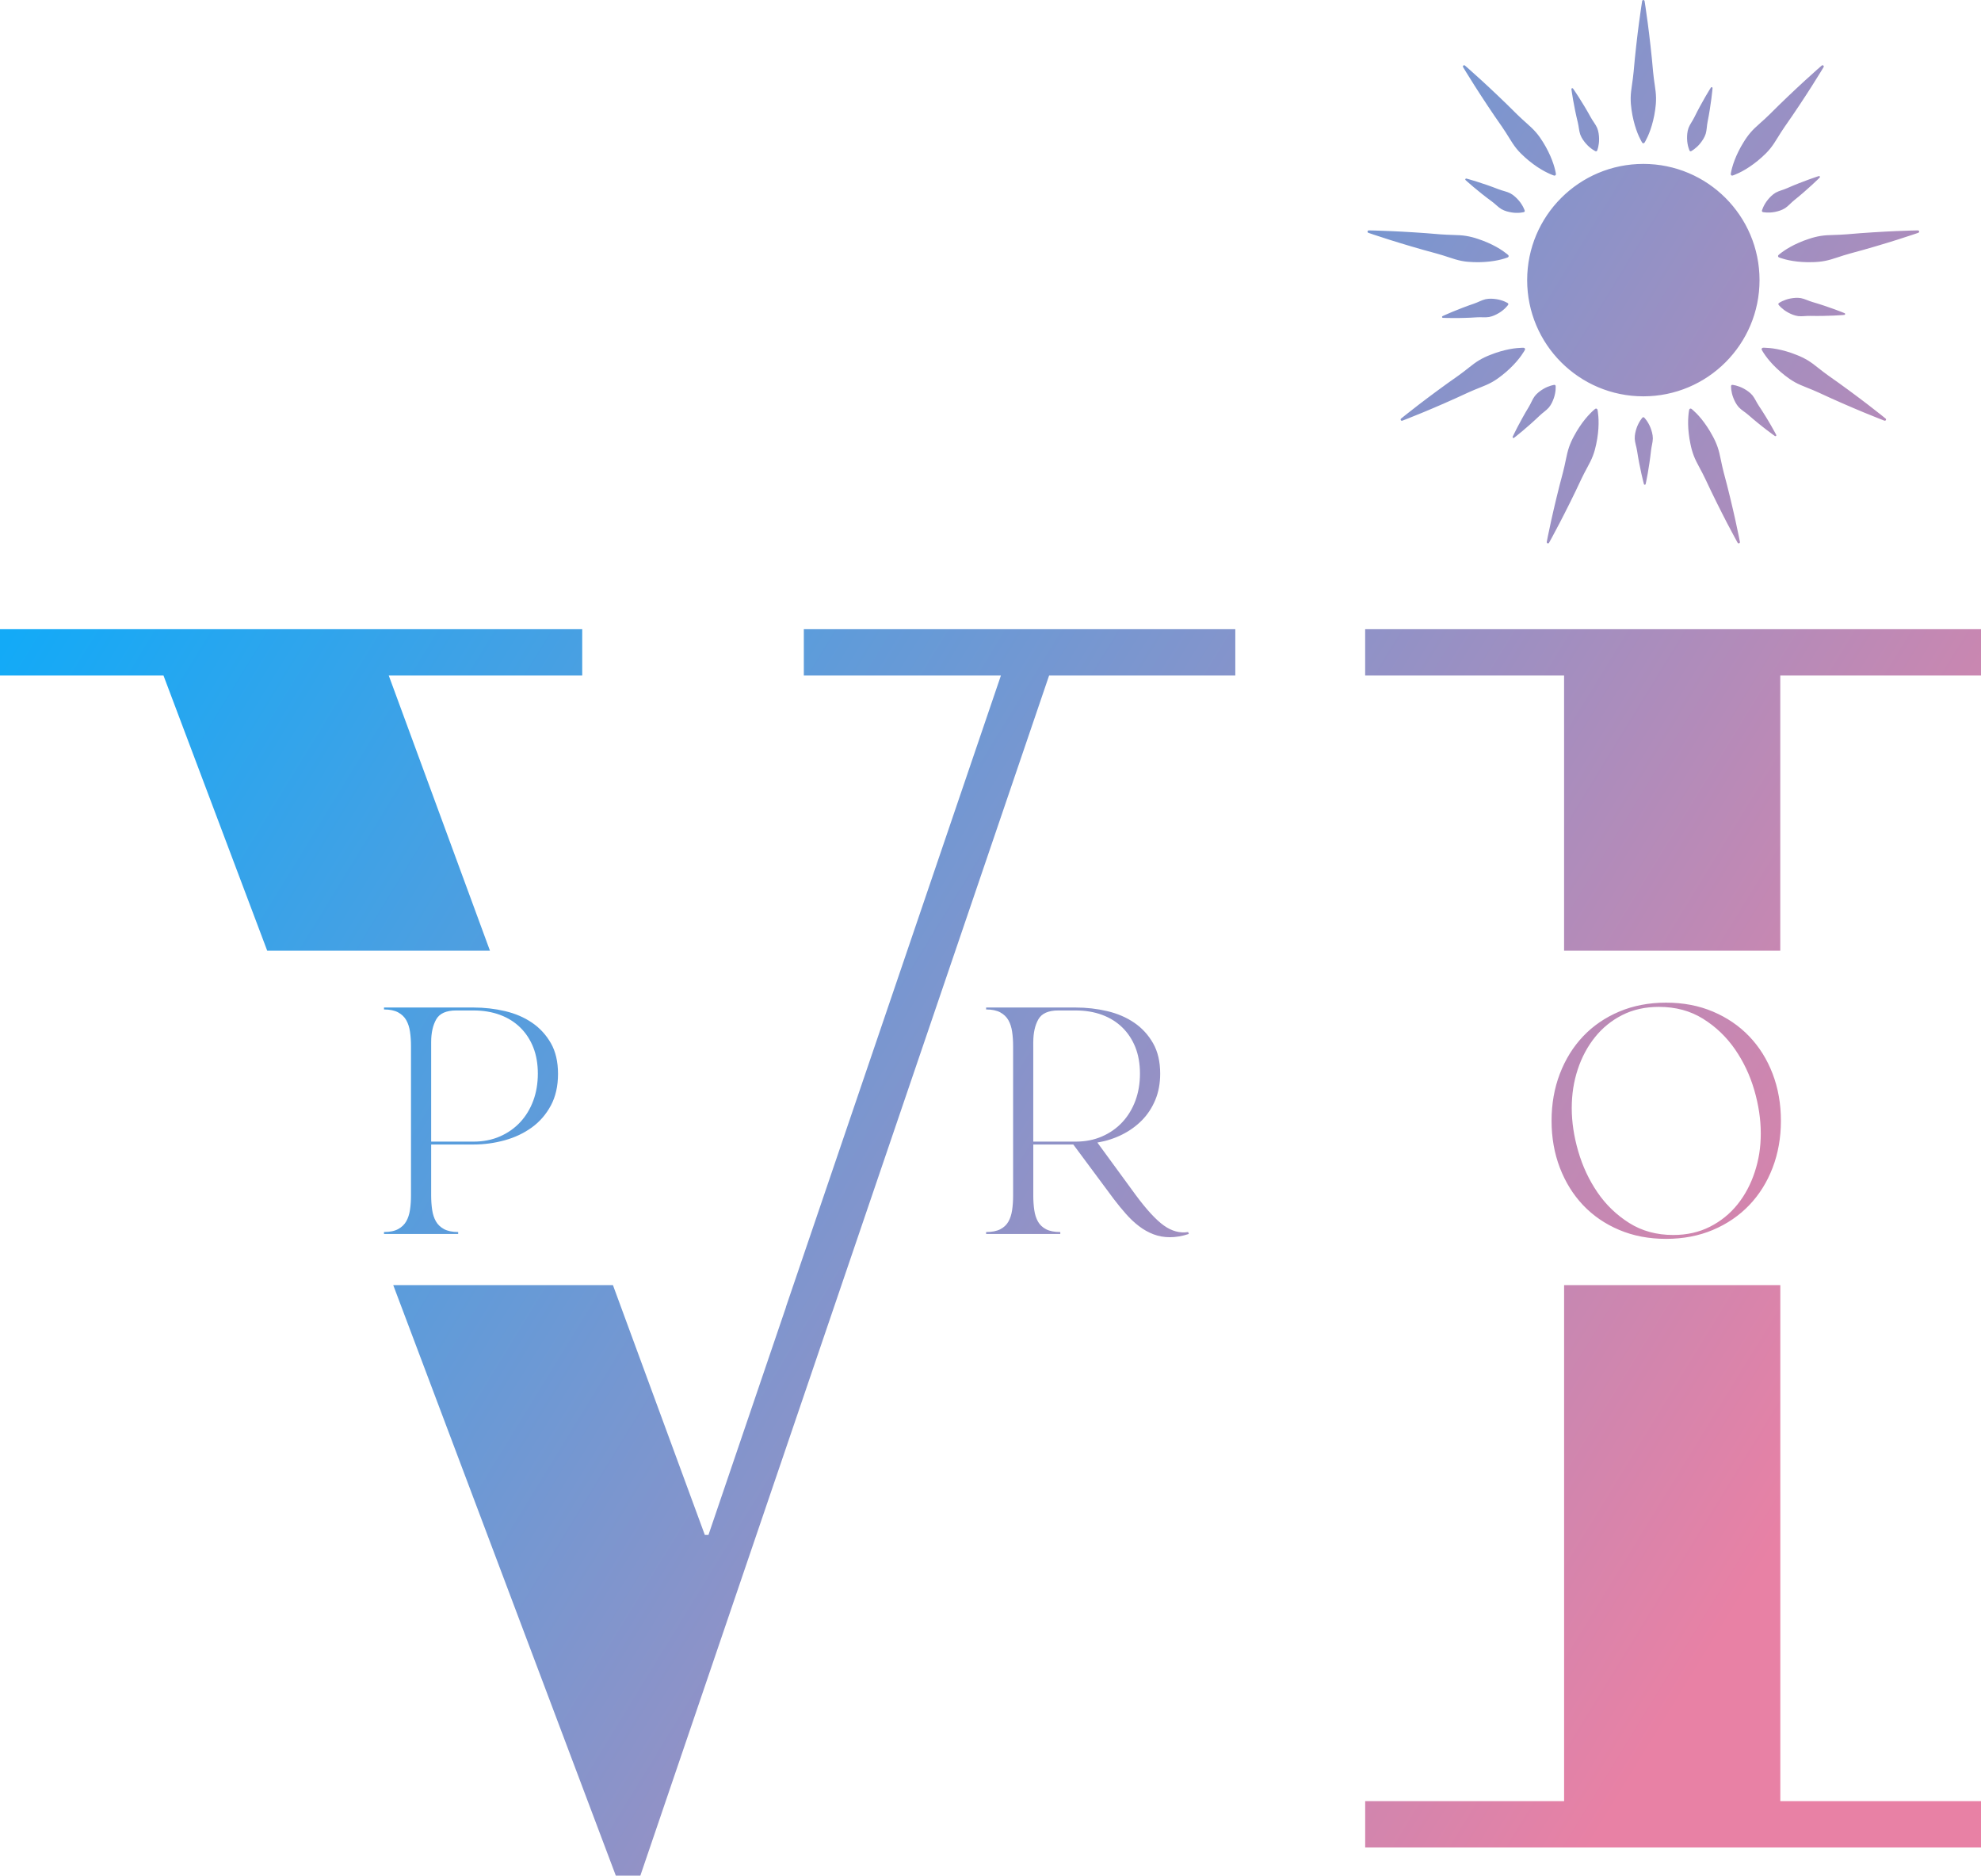 <?xml version="1.0" encoding="UTF-8"?>
<svg id="Layer_1" data-name="Layer 1" xmlns="http://www.w3.org/2000/svg" xmlns:xlink="http://www.w3.org/1999/xlink" viewBox="0 0 928.74 879.16">
  <defs>
    <style>
      .cls-1 {
        fill: url(#linear-gradient);
        stroke-width: 0px;
      }
    </style>
    <linearGradient id="linear-gradient" x1="89.55" y1="159.39" x2="881.41" y2="644.7" gradientUnits="userSpaceOnUse">
      <stop offset="0" stop-color="#13aaf7"/>
      <stop offset="1" stop-color="#e881a5"/>
    </linearGradient>
  </defs>
  <path class="cls-1" d="m579.14,294.92v21.72h-87.3l-100.85,296.04h0l-90.78,266.48h-11.5l-104.35-276.79h103l43.08,117.1h1.7l36.35-106.79h-.05l100.81-296.04h-92.4v-21.72h202.27Zm-396.88,21.72h90.7v-21.72H0v21.72h76.65l48.63,128.99h104.43l-47.45-128.99Zm652.38,0h94.1v-21.72h-288.72v21.72h93.26v128.99h101.35v-128.99Zm-101.35,285.73v241.87h-93.26v21.72h288.72v-21.72h-94.1v-241.87h-101.35Zm37.15-525.54c-30.08,0-54.47,24.38-54.47,54.47s24.39,54.47,54.47,54.47,54.47-24.38,54.47-54.47-24.39-54.47-54.47-54.47Zm-.36-9.78c.31.2.73.11.93-.21,0,0,.66-1.04,1.48-2.85.4-.91.88-2.01,1.3-3.27.43-1.26.87-2.69,1.24-4.24.38-1.56.71-3.24.96-5.02.27-1.78.43-3.66.4-5.6-.03-1.94-.29-3.95-.6-5.99-.3-2.04-.59-4.12-.78-6.19-.39-4.15-.73-8.3-1.21-12.18-.42-3.89-.89-7.52-1.29-10.63-.82-6.22-1.49-10.37-1.49-10.37-.04-.24-.23-.44-.48-.48-.32-.05-.61.16-.66.48,0,0-.68,4.15-1.5,10.37-.4,3.11-.87,6.74-1.29,10.63-.48,3.89-.82,8.04-1.21,12.18-.2,2.07-.48,4.15-.78,6.19-.31,2.04-.57,4.05-.6,5.99-.02,1.94.13,3.82.4,5.6.25,1.78.58,3.47.96,5.02.37,1.56.8,2.98,1.24,4.24.42,1.26.9,2.36,1.3,3.27.82,1.81,1.48,2.85,1.48,2.85.05.08.12.15.21.21Zm-22.05,3.83c.29.12.63-.01.75-.3,0,0,.27-.63.5-1.63.12-.51.22-1.1.3-1.77.08-.67.12-1.4.11-2.18-.04-1.55-.22-3.31-.9-5.01-.72-1.68-2.07-3.25-3-4.98-.97-1.71-1.9-3.44-2.88-5.02-.94-1.59-1.87-3.06-2.67-4.32-1.6-2.51-2.76-4.15-2.76-4.15-.09-.12-.24-.19-.4-.17-.23.03-.39.24-.36.47,0,0,.25,1.99.77,4.93.27,1.46.57,3.17.95,4.99.34,1.83.83,3.73,1.27,5.65.48,1.9.55,3.97,1.16,5.69.64,1.71,1.7,3.13,2.72,4.3.51.59,1.04,1.1,1.55,1.54.51.44.98.81,1.42,1.1.85.59,1.47.87,1.47.87,0,0,0,0,.01,0Zm-19.16,11.43c.37-.05.63-.39.58-.76,0,0-.16-1.22-.7-3.13-.28-.95-.62-2.1-1.11-3.34-.48-1.24-1.06-2.62-1.78-4.05-.71-1.44-1.54-2.94-2.49-4.46-.94-1.54-2.02-3.08-3.29-4.55-1.27-1.47-2.77-2.84-4.31-4.21-1.54-1.37-3.09-2.78-4.58-4.24-2.97-2.92-5.89-5.88-8.76-8.55-2.82-2.71-5.52-5.19-7.82-7.31-4.62-4.24-7.81-6.98-7.81-6.98-.18-.16-.45-.19-.67-.06-.27.16-.37.52-.2.79,0,0,2.15,3.61,5.52,8.9,1.7,2.63,3.67,5.72,5.84,8.97,2.13,3.29,4.54,6.68,6.9,10.11,1.18,1.71,2.3,3.48,3.38,5.24,1.08,1.76,2.17,3.47,3.39,4.98,1.23,1.5,2.56,2.84,3.91,4.03,1.34,1.21,2.67,2.29,3.96,3.23,1.28.96,2.53,1.77,3.68,2.46,1.13.7,2.21,1.23,3.1,1.67,1.79.87,2.96,1.24,2.96,1.24.09.03.19.04.29.02Zm-14.43,17.11c.3-.09.47-.41.38-.71,0,0-.2-.65-.67-1.57-.23-.47-.54-.98-.9-1.55-.37-.57-.81-1.16-1.32-1.74-1.03-1.16-2.3-2.4-3.91-3.26-1.63-.83-3.67-1.16-5.49-1.89-1.84-.69-3.67-1.41-5.43-2-1.75-.61-3.4-1.14-4.82-1.59-2.84-.89-4.78-1.41-4.78-1.41-.14-.04-.31,0-.42.12-.16.17-.15.44.02.6,0,0,1.48,1.36,3.76,3.28,1.15.95,2.48,2.07,3.93,3.21,1.44,1.18,3.03,2.33,4.6,3.51,1.59,1.14,2.97,2.69,4.54,3.62,1.59.9,3.31,1.3,4.85,1.55.77.12,1.5.18,2.18.18.67,0,1.27-.01,1.79-.07,1.02-.1,1.68-.28,1.68-.28,0,0,0,0,.01,0Zm-7.33,21.07c.25-.27.23-.7-.04-.96,0,0-.91-.83-2.55-1.95-.82-.55-1.83-1.21-3-1.85-1.17-.65-2.5-1.32-3.97-1.96-1.47-.65-3.07-1.26-4.78-1.82-1.71-.58-3.53-1.06-5.45-1.37-1.92-.31-3.94-.4-6.01-.45-2.06-.06-4.15-.14-6.23-.3-4.15-.33-8.3-.72-12.21-.92-3.9-.26-7.56-.43-10.69-.58-6.27-.28-10.47-.33-10.47-.33-.24,0-.47.15-.55.39-.11.3.05.63.35.74,0,0,3.97,1.39,9.95,3.27,2.99.93,6.49,2.02,10.24,3.12,3.75,1.15,7.77,2.2,11.79,3.31,2.01.55,4,1.19,5.96,1.84,1.96.66,3.89,1.26,5.8,1.63,1.91.36,3.79.53,5.59.57,1.8.07,3.52.04,5.11-.07,1.6-.09,3.08-.28,4.4-.48,1.32-.19,2.49-.47,3.45-.71,1.93-.49,3.06-.96,3.06-.96.09-.04.17-.09.24-.17Zm-.06,22.38c.17-.26.1-.62-.17-.79,0,0-.57-.37-1.52-.77-.48-.21-1.04-.41-1.69-.6-.64-.2-1.36-.37-2.13-.48-1.54-.23-3.3-.36-5.09.02-1.78.41-3.56,1.47-5.42,2.08-1.86.66-3.72,1.27-5.44,1.97-1.73.65-3.34,1.31-4.72,1.88-2.75,1.14-4.57,2-4.57,2-.13.07-.23.2-.24.36-.01.23.17.43.4.44,0,0,2.01.1,4.98.1,1.49,0,3.23,0,5.08-.07,1.86-.02,3.82-.16,5.78-.27,1.96-.15,4,.15,5.81-.15,1.8-.34,3.37-1.13,4.71-1.93.66-.4,1.26-.83,1.78-1.26.52-.43.97-.83,1.33-1.21.72-.73,1.11-1.3,1.11-1.3,0,0,0,0,0,0Zm7.93,20.85c.02-.37-.27-.69-.65-.7,0,0-1.23-.05-3.21.15-.99.11-2.18.24-3.48.51-1.31.26-2.76.59-4.3,1.05-1.54.45-3.16,1-4.83,1.68-1.68.65-3.39,1.46-5.06,2.45-1.67,1-3.28,2.23-4.89,3.52-1.62,1.28-3.27,2.56-4.97,3.77-3.39,2.42-6.82,4.78-9.94,7.14-3.16,2.31-6.06,4.53-8.56,6.43-4.98,3.82-8.23,6.48-8.23,6.48-.19.15-.26.41-.18.65.11.3.45.45.75.34,0,0,3.93-1.48,9.73-3.89,2.89-1.21,6.27-2.62,9.85-4.2,3.61-1.53,7.37-3.31,11.16-5.04,1.89-.87,3.83-1.66,5.75-2.42,1.92-.75,3.79-1.53,5.49-2.48,1.7-.95,3.25-2.03,4.65-3.15,1.42-1.11,2.71-2.23,3.87-3.34,1.16-1.1,2.18-2.19,3.06-3.2.88-.99,1.6-1.96,2.19-2.76,1.16-1.61,1.73-2.7,1.73-2.7.04-.08.07-.18.08-.28Zm14.34,17.18c-.04-.31-.32-.54-.63-.5,0,0-.68.08-1.66.38-.5.15-1.06.36-1.68.62-.62.26-1.28.59-1.94,1-1.32.81-2.76,1.85-3.88,3.28-1.1,1.46-1.78,3.41-2.81,5.08-1,1.7-2.03,3.37-2.91,5.01-.91,1.61-1.71,3.15-2.41,4.47-1.37,2.64-2.22,4.47-2.22,4.47-.06.13-.05.3.05.43.14.18.4.22.59.08,0,0,1.6-1.22,3.88-3.13,1.13-.96,2.46-2.08,3.84-3.32,1.41-1.21,2.82-2.58,4.26-3.92,1.4-1.37,3.16-2.46,4.35-3.85,1.16-1.41,1.86-3.04,2.36-4.5.25-.74.43-1.45.55-2.11.12-.66.21-1.25.24-1.77.08-1.03.02-1.71.02-1.71,0,0,0,0,0-.01Zm19.48,10.88c-.23-.3-.65-.35-.95-.12,0,0-.98.75-2.36,2.18-.69.72-1.51,1.59-2.34,2.63-.84,1.04-1.74,2.23-2.62,3.57-.89,1.33-1.78,2.8-2.62,4.39-.87,1.58-1.66,3.3-2.3,5.13-.63,1.84-1.08,3.81-1.49,5.84-.41,2.02-.86,4.07-1.38,6.08-1.05,4.03-2.15,8.04-3.03,11.86-.93,3.8-1.73,7.37-2.42,10.43-1.36,6.12-2.14,10.25-2.14,10.25-.04.24.06.49.29.61.28.16.63.06.79-.22,0,0,2.06-3.66,4.95-9.23,1.44-2.79,3.12-6.04,4.85-9.54,1.78-3.49,3.52-7.27,5.31-11.04.89-1.88,1.87-3.73,2.85-5.55.99-1.81,1.92-3.61,2.61-5.43.69-1.82,1.18-3.64,1.54-5.41.38-1.76.64-3.45.82-5.05.19-1.59.27-3.08.29-4.41.04-1.33-.04-2.53-.1-3.52-.15-1.98-.41-3.18-.41-3.18-.02-.09-.06-.19-.12-.27Zm22.03,3.94c-.23-.22-.59-.2-.81.03,0,0-.47.5-1.02,1.36-.29.43-.58.96-.89,1.56-.31.6-.6,1.28-.85,2.01-.49,1.47-.92,3.19-.86,5.01.1,1.83.83,3.76,1.11,5.7.33,1.94.61,3.88.99,5.7.34,1.82.72,3.52,1.03,4.97.65,2.91,1.18,4.85,1.18,4.85.04.15.16.26.31.3.23.05.45-.09.5-.32,0,0,.44-1.96.96-4.89.25-1.47.55-3.18.81-5.01.3-1.83.5-3.79.74-5.74.2-1.95.84-3.92.86-5.74-.02-1.83-.53-3.52-1.08-4.97-.28-.72-.6-1.39-.93-1.97-.33-.59-.65-1.1-.96-1.52-.6-.84-1.08-1.32-1.08-1.32,0,0,0,0,0,0Zm21.92-4.19c-.37-.08-.73.15-.81.51,0,0-.27,1.2-.41,3.18-.07.99-.14,2.19-.1,3.52.02,1.34.1,2.83.29,4.41.17,1.59.44,3.29.82,5.05.35,1.77.85,3.59,1.54,5.41.69,1.82,1.63,3.61,2.61,5.43.98,1.81,1.96,3.67,2.85,5.55,1.79,3.76,3.53,7.54,5.31,11.03,1.73,3.51,3.41,6.76,4.84,9.55,2.9,5.57,4.95,9.23,4.95,9.23.12.21.36.33.61.28.31-.06.52-.36.46-.68,0,0-.78-4.13-2.14-10.25-.69-3.06-1.49-6.63-2.42-10.43-.88-3.82-1.98-7.83-3.03-11.86-.53-2.02-.97-4.06-1.38-6.08-.41-2.02-.85-4-1.49-5.84-.64-1.84-1.43-3.55-2.3-5.13-.84-1.59-1.73-3.06-2.62-4.39-.88-1.33-1.78-2.53-2.61-3.57-.83-1.04-1.65-1.91-2.34-2.63-1.39-1.42-2.36-2.17-2.36-2.17-.08-.06-.17-.1-.27-.12Zm19.41-11.14c-.31-.02-.58.22-.6.54,0,0-.04.68.09,1.7.06.52.17,1.11.32,1.76.15.66.36,1.36.65,2.09.57,1.44,1.34,3.04,2.56,4.4,1.25,1.34,3.05,2.34,4.52,3.65,1.5,1.28,2.96,2.58,4.42,3.73,1.43,1.18,2.81,2.23,3.98,3.15,2.36,1.81,4.01,2.96,4.01,2.96.12.09.29.1.43.03.21-.11.29-.36.18-.57,0,0-.92-1.79-2.41-4.37-.75-1.28-1.62-2.79-2.6-4.36-.95-1.6-2.05-3.22-3.12-4.87-1.1-1.62-1.87-3.54-3.03-4.95-1.19-1.39-2.67-2.36-4.02-3.11-.68-.37-1.35-.68-1.98-.91-.63-.24-1.2-.42-1.71-.55-1-.26-1.68-.31-1.68-.31h-.01Zm14.09-17.3c-.33.17-.46.58-.29.91,0,0,.57,1.09,1.73,2.7.59.8,1.3,1.77,2.19,2.76.88,1.01,1.89,2.1,3.06,3.19,1.16,1.11,2.45,2.24,3.87,3.34,1.41,1.13,2.96,2.2,4.65,3.15,1.7.95,3.57,1.72,5.49,2.48,1.92.76,3.86,1.55,5.75,2.42,3.79,1.73,7.55,3.51,11.16,5.04,3.58,1.58,6.96,2.98,9.85,4.2,5.8,2.4,9.73,3.89,9.73,3.89.23.08.49.02.65-.18.2-.25.17-.61-.08-.81,0,0-3.25-2.66-8.23-6.48-2.5-1.9-5.4-4.12-8.56-6.43-3.13-2.36-6.55-4.73-9.94-7.14-1.7-1.21-3.35-2.49-4.97-3.77-1.61-1.29-3.22-2.52-4.89-3.52-1.67-.99-3.38-1.8-5.06-2.45-1.67-.68-3.29-1.24-4.83-1.68-1.53-.46-2.98-.79-4.3-1.05-1.3-.27-2.5-.4-3.48-.51-1.98-.2-3.21-.15-3.21-.15-.09,0-.19.03-.28.08Zm7.71-21.01c-.25.19-.3.55-.11.8,0,0,.41.54,1.16,1.24.38.36.84.74,1.38,1.15.54.41,1.15.81,1.83,1.18,1.36.74,2.98,1.47,4.79,1.72,1.81.22,3.84-.17,5.81-.1,1.97.02,3.93.07,5.79.01,1.85-.02,3.59-.09,5.07-.15,2.98-.13,4.98-.32,4.98-.32.15-.01.29-.11.35-.26.09-.21-.01-.46-.22-.55,0,0-1.85-.77-4.65-1.8-1.4-.5-3.03-1.09-4.79-1.67-1.75-.62-3.64-1.15-5.52-1.73-1.89-.53-3.71-1.51-5.51-1.85-1.8-.3-3.56-.09-5.08.2-.76.15-1.47.35-2.11.58-.63.22-1.19.45-1.66.68-.93.44-1.48.84-1.48.84,0,0,0,0,0,0Zm-.32-22.31c-.14.35.02.74.37.88,0,0,1.14.47,3.06.96.96.24,2.13.52,3.45.71,1.32.21,2.8.39,4.4.48,1.6.11,3.31.14,5.11.07,1.8-.04,3.68-.21,5.59-.58,1.91-.37,3.84-.97,5.8-1.63,1.96-.65,3.95-1.29,5.96-1.84,4.01-1.11,8.04-2.16,11.79-3.31,3.76-1.09,7.25-2.19,10.24-3.12,5.98-1.88,9.95-3.27,9.95-3.27.23-.08.39-.3.39-.55,0-.32-.27-.58-.59-.57,0,0-4.2.05-10.47.33-3.13.15-6.79.32-10.69.58-3.91.2-8.06.59-12.21.92-2.08.17-4.17.25-6.23.31-2.06.05-4.09.14-6.01.45-1.92.31-3.74.79-5.45,1.37-1.71.55-3.31,1.17-4.78,1.82-1.47.63-2.8,1.31-3.97,1.96-1.17.63-2.17,1.3-3,1.85-1.65,1.12-2.55,1.95-2.55,1.95-.07.07-.13.15-.17.24Zm-7.6-21.05c-.07.31.12.61.43.69,0,0,.66.15,1.69.2.52.03,1.12.03,1.79,0,.67-.04,1.4-.12,2.17-.27,1.52-.31,3.22-.79,4.77-1.76,1.53-1,2.84-2.6,4.38-3.81,1.52-1.25,3.06-2.47,4.44-3.71,1.41-1.21,2.69-2.38,3.79-3.38,2.2-2.01,3.61-3.44,3.61-3.44.1-.1.15-.27.1-.42-.07-.22-.3-.35-.52-.28,0,0-1.92.6-4.72,1.62-1.4.52-3.03,1.11-4.75,1.8-1.74.65-3.53,1.46-5.34,2.23-1.79.81-3.81,1.23-5.4,2.12-1.57.93-2.79,2.22-3.76,3.42-.49.61-.9,1.21-1.24,1.79-.34.58-.63,1.11-.84,1.59-.43.94-.6,1.6-.6,1.6,0,0,0,0,0,.01Zm-14.59-16.88c.11.36.49.55.85.44,0,0,1.17-.37,2.96-1.23.89-.44,1.97-.97,3.1-1.67,1.14-.69,2.4-1.5,3.68-2.46,1.29-.95,2.63-2.02,3.96-3.23,1.35-1.19,2.68-2.53,3.91-4.03,1.23-1.51,2.32-3.22,3.4-4.98,1.08-1.76,2.2-3.53,3.38-5.24,2.36-3.43,4.77-6.82,6.9-10.11,2.18-3.25,4.15-6.33,5.84-8.97,3.37-5.29,5.52-8.9,5.52-8.9.12-.21.11-.48-.06-.67-.21-.24-.57-.27-.82-.06,0,0-3.19,2.74-7.81,6.98-2.3,2.13-5,4.61-7.82,7.31-2.87,2.67-5.79,5.63-8.76,8.55-1.48,1.46-3.03,2.87-4.58,4.24-1.55,1.37-3.04,2.74-4.31,4.2-1.27,1.48-2.36,3.01-3.29,4.55-.96,1.52-1.79,3.03-2.49,4.46-.72,1.43-1.3,2.8-1.78,4.05-.49,1.24-.83,2.39-1.11,3.34-.54,1.91-.7,3.13-.7,3.13-.01.09,0,.19.03.29Zm-19.36-11.24c.14.28.49.4.77.25,0,0,.61-.31,1.43-.93.42-.31.88-.7,1.37-1.16.5-.46,1-.99,1.48-1.6.97-1.22,1.96-2.68,2.53-4.42.53-1.75.5-3.81.91-5.74.36-1.93.76-3.86,1.02-5.7.3-1.83.53-3.55.73-5.02.39-2.96.55-4.96.55-4.96.01-.15-.06-.3-.19-.39-.2-.13-.45-.07-.58.12,0,0-1.09,1.69-2.58,4.27-.74,1.29-1.6,2.8-2.48,4.43-.91,1.62-1.77,3.39-2.66,5.14-.85,1.77-2.13,3.39-2.77,5.1-.61,1.72-.71,3.49-.68,5.04.02.78.09,1.51.2,2.17.11.67.23,1.25.38,1.75.27.99.57,1.61.57,1.61,0,0,0,0,0,0ZM180.03,472.25v.91c2.74,0,4.95.46,6.63,1.37,1.68.92,2.95,2.14,3.81,3.66.86,1.53,1.45,3.33,1.75,5.41.31,2.09.46,4.35.46,6.79v70.01c0,2.34-.15,4.55-.46,6.64-.3,2.08-.89,3.89-1.75,5.41-.86,1.53-2.13,2.75-3.81,3.66-1.68.92-3.89,1.37-6.63,1.37v.91h34.77v-.91c-2.74,0-4.96-.46-6.64-1.37-1.67-.91-2.95-2.13-3.81-3.66s-1.45-3.33-1.75-5.41c-.3-2.08-.46-4.3-.46-6.64v-23.94h19.83c4.98,0,9.86-.66,14.64-1.98,4.78-1.32,9.02-3.33,12.73-6.02,3.71-2.69,6.69-6.13,8.92-10.29,2.23-4.17,3.35-9.1,3.35-14.8s-1.12-10.5-3.35-14.41c-2.24-3.91-5.19-7.12-8.85-9.61-3.66-2.49-7.88-4.3-12.66-5.42-4.78-1.12-9.71-1.68-14.8-1.68h-41.94Zm22.11,62.84v-46.67c0-4.27.79-7.8,2.36-10.6,1.58-2.8,4.7-4.19,9.38-4.19h8.08c4.58,0,8.72.69,12.43,2.06,3.71,1.37,6.89,3.36,9.53,5.95,2.64,2.59,4.67,5.7,6.1,9.31,1.42,3.61,2.13,7.7,2.13,12.28s-.71,8.8-2.13,12.66c-1.43,3.86-3.46,7.22-6.1,10.07-2.65,2.85-5.82,5.09-9.53,6.71-3.71,1.63-7.86,2.44-12.43,2.44h-19.83Zm354.89,42.4c-3.87.61-7.65-.4-11.37-3.05-3.71-2.64-8.16-7.47-13.34-14.49l-17.84-24.4c4.17-.71,8.03-1.96,11.59-3.74,3.56-1.78,6.66-4.02,9.31-6.71,2.64-2.69,4.73-5.87,6.25-9.53,1.53-3.66,2.29-7.78,2.29-12.35,0-5.59-1.12-10.35-3.35-14.26-2.24-3.91-5.19-7.12-8.85-9.61-3.66-2.49-7.88-4.3-12.66-5.42-4.78-1.12-9.71-1.68-14.8-1.68h-41.94v.91c2.74,0,4.95.46,6.63,1.37,1.68.92,2.95,2.14,3.81,3.66.86,1.53,1.45,3.33,1.75,5.41.31,2.09.46,4.35.46,6.79v70.01c0,2.44-.15,4.71-.46,6.79-.3,2.09-.89,3.89-1.75,5.42-.86,1.53-2.13,2.72-3.81,3.58-1.68.86-3.89,1.3-6.63,1.3v.91h34.77v-.91c-2.74,0-4.96-.43-6.64-1.3-1.67-.86-2.95-2.06-3.81-3.58-.86-1.53-1.45-3.33-1.75-5.42-.3-2.08-.46-4.35-.46-6.79v-23.94h18.76l18.91,25.47c1.93,2.54,3.86,4.91,5.8,7.09,1.93,2.19,3.96,4.09,6.1,5.72,2.13,1.63,4.4,2.9,6.79,3.81,2.39.91,4.96,1.37,7.7,1.37s5.79-.51,8.85-1.53l-.3-.91Zm-72.6-89.07c0-4.27.79-7.8,2.36-10.6,1.58-2.8,4.7-4.19,9.38-4.19h8.08c4.58,0,8.72.69,12.43,2.06,3.71,1.37,6.89,3.36,9.53,5.95,2.64,2.59,4.67,5.7,6.1,9.31,1.42,3.61,2.13,7.7,2.13,12.28s-.71,8.8-2.13,12.66c-1.43,3.86-3.46,7.22-6.1,10.07-2.65,2.85-5.82,5.09-9.53,6.71-3.71,1.63-7.86,2.44-12.43,2.44h-19.83v-46.67Zm246.87,58.95c2.59,6.76,6.23,12.61,10.9,17.54,4.68,4.93,10.32,8.8,16.93,11.59,6.61,2.8,13.93,4.19,21.96,4.19s15.35-1.4,21.96-4.19c6.61-2.8,12.28-6.66,17.01-11.59,4.73-4.93,8.39-10.78,10.98-17.54,2.59-6.76,3.89-14.11,3.89-22.04s-1.3-15.28-3.89-22.04c-2.59-6.76-6.25-12.61-10.98-17.54-4.73-4.93-10.4-8.79-17.01-11.59-6.61-2.8-13.93-4.19-21.96-4.19s-15.35,1.4-21.96,4.19c-6.61,2.8-12.25,6.66-16.93,11.59-4.67,4.93-8.31,10.78-10.9,17.54-2.59,6.76-3.89,14.11-3.89,22.04s1.3,15.28,3.89,22.04Zm8.39-46.14c1.88-5.69,4.58-10.73,8.09-15.1,3.51-4.37,7.78-7.83,12.81-10.37,5.04-2.54,10.75-3.81,17.16-3.81,7.83,0,14.72,1.86,20.67,5.57,5.95,3.71,10.93,8.46,14.95,14.26,4.01,5.8,7.04,12.18,9.07,19.14,2.03,6.97,3.05,13.75,3.05,20.36s-.94,12.33-2.82,18.07c-1.88,5.75-4.58,10.81-8.08,15.18-3.51,4.37-7.8,7.86-12.89,10.45-5.09,2.59-10.83,3.89-17.24,3.89-7.83,0-14.72-1.88-20.67-5.64-5.95-3.76-10.91-8.54-14.87-14.34-3.96-5.8-6.96-12.2-9-19.22-2.04-7.02-3.05-13.78-3.05-20.29s.94-12.45,2.82-18.15Z"/>
</svg>